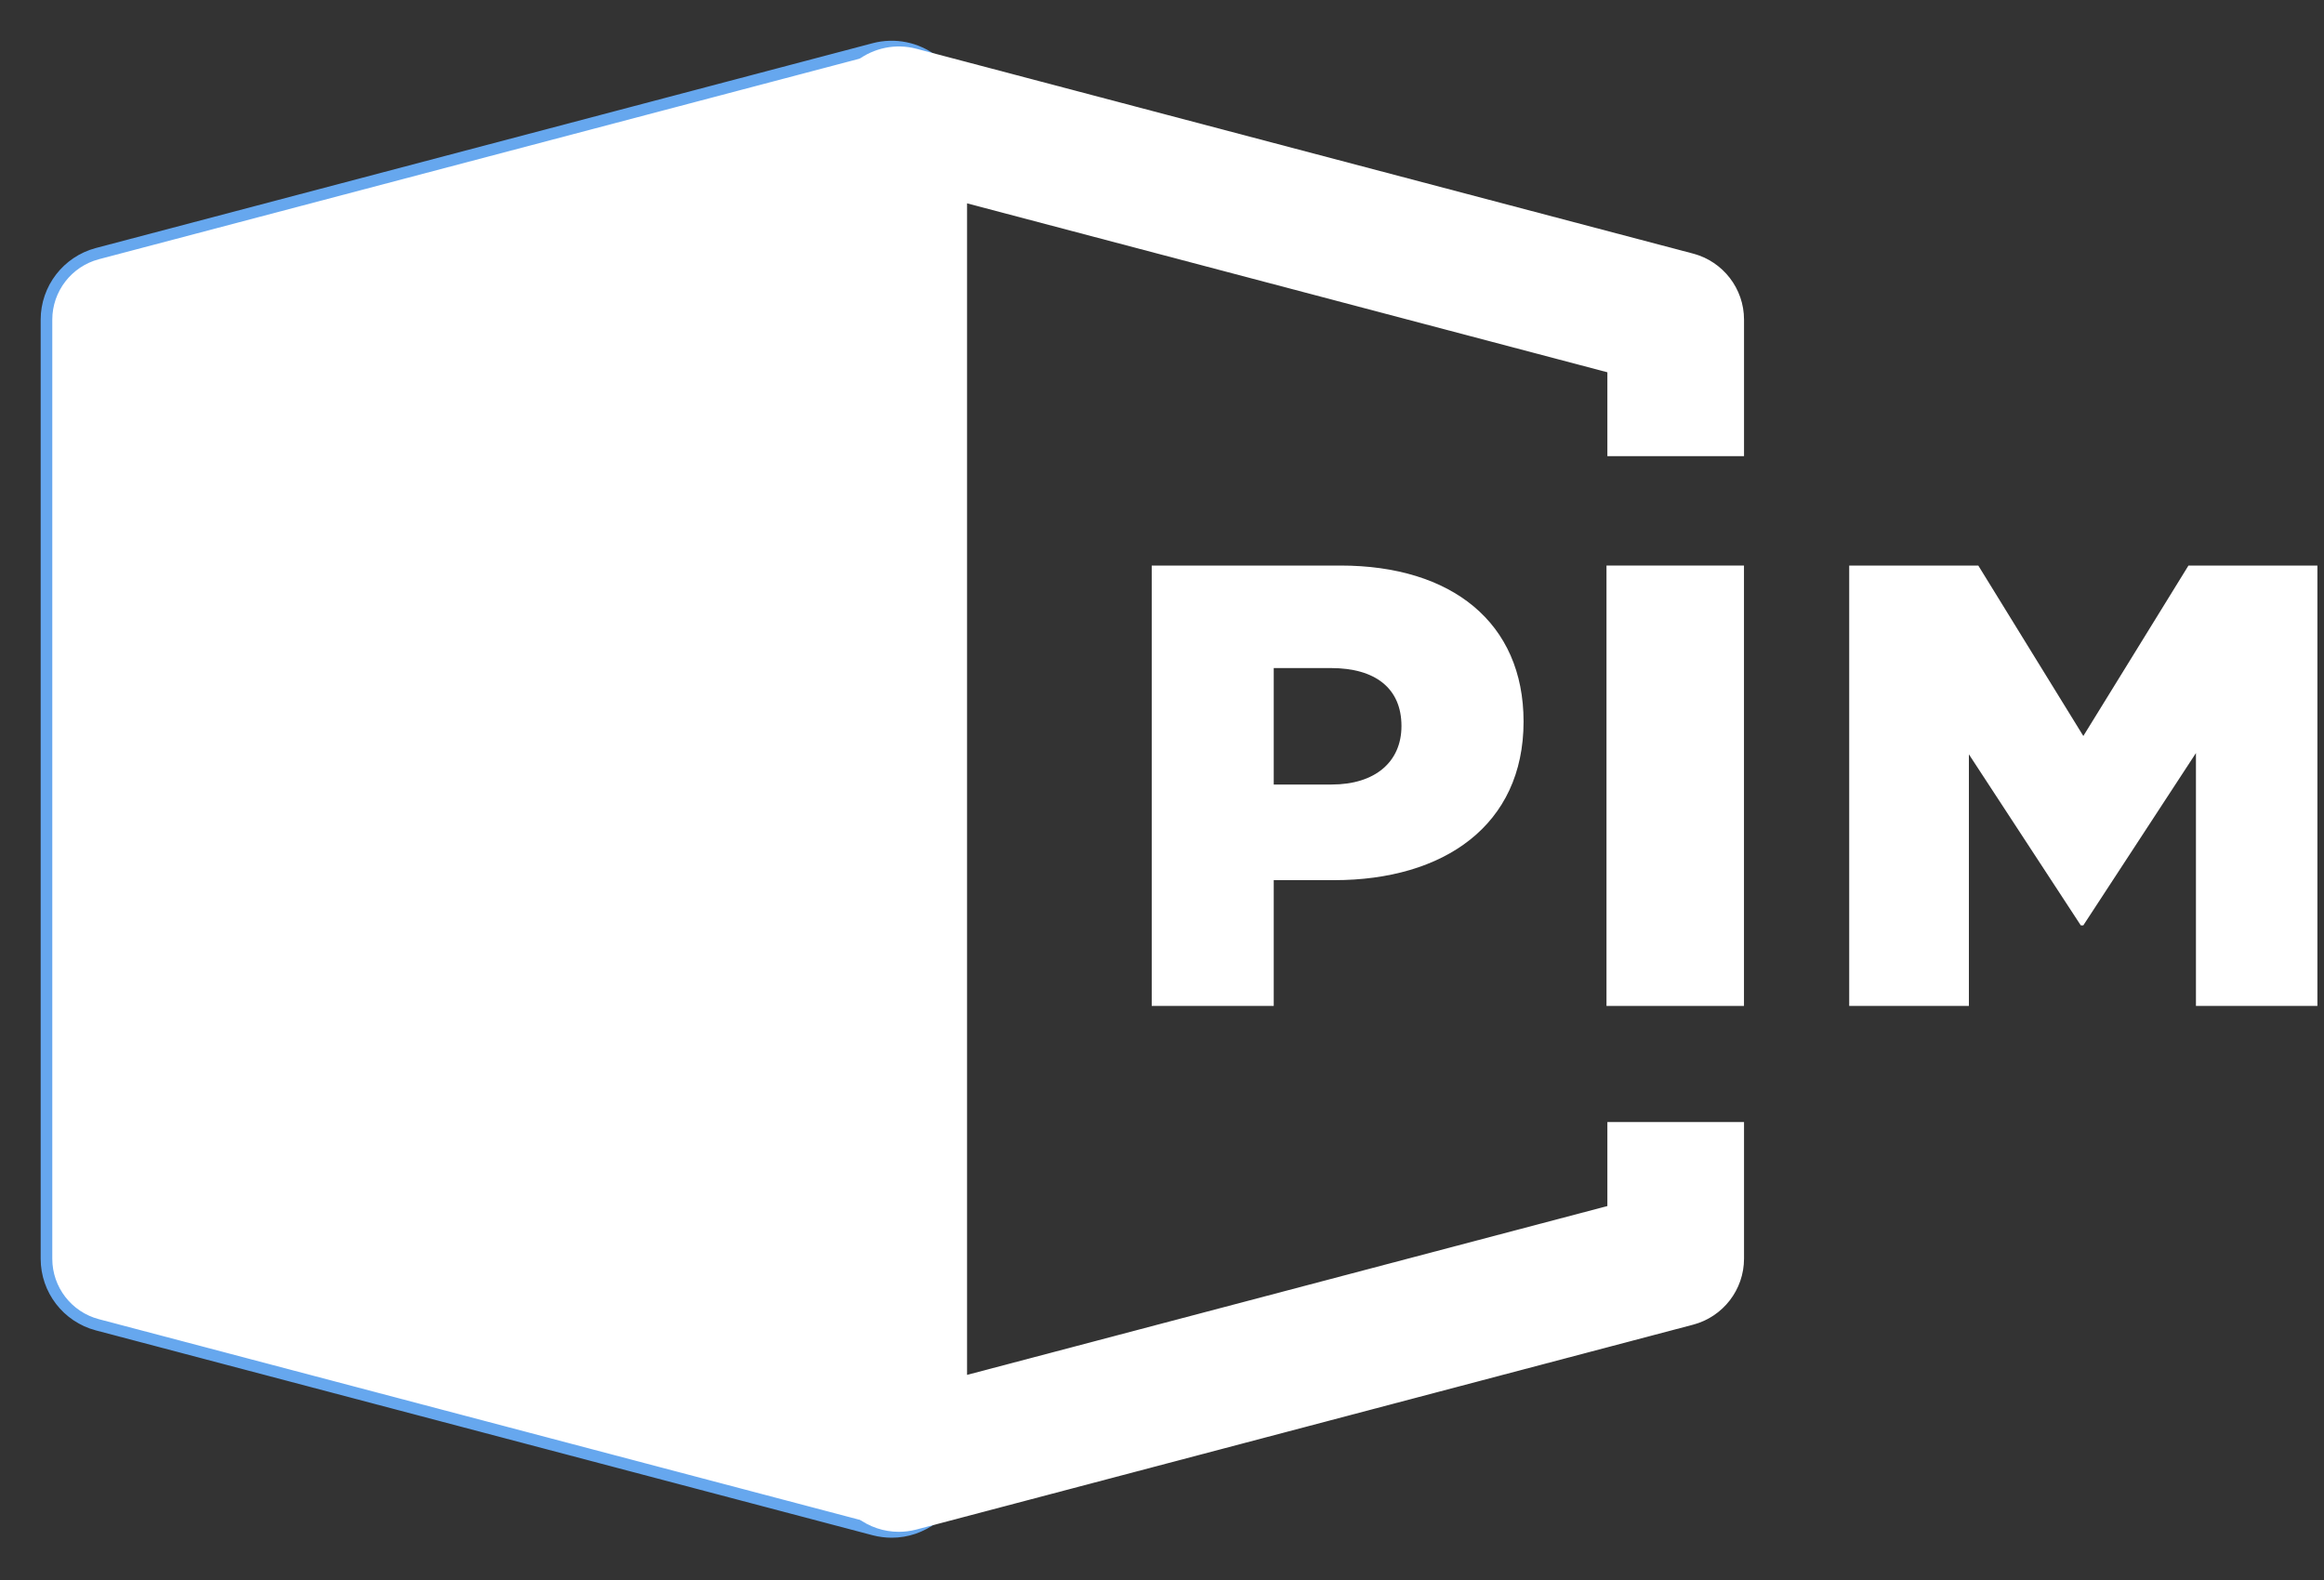 <svg width="50" height="34" viewBox="0 0 50 34" fill="none" xmlns="http://www.w3.org/2000/svg">
<rect x="0" y="0" width="50" height="34" fill="#333333" stroke="none"/>
<path d="M20.081 1.307C19.721 1.029 19.249 0.934 18.809 1.05L2.094 5.458C1.45 5.629 1 6.213 1 6.879V27.087C1 27.755 1.45 28.337 2.094 28.508L18.809 32.917C18.933 32.949 19.059 32.965 19.184 32.965C19.504 32.965 19.821 32.86 20.081 32.66C20.442 32.381 20.654 31.952 20.654 31.495V2.471C20.654 2.015 20.442 1.585 20.081 1.307Z" fill="white" stroke="#66A7EE" stroke-width="0.25" stroke-miterlimit="10"/>
<path d="M19.337 32.963C19.017 32.963 18.7 32.858 18.439 32.658C18.078 32.38 17.867 31.95 17.867 31.493V2.469C17.867 2.013 18.078 1.583 18.439 1.305C18.802 1.027 19.274 0.933 19.712 1.048L36.426 5.457C37.071 5.627 37.522 6.211 37.522 6.877V9.816H34.582V8.011L20.806 4.376V29.586L34.582 25.953V24.145H37.522V27.085C37.522 27.753 37.071 28.336 36.426 28.506L19.712 32.915C19.589 32.947 19.462 32.963 19.337 32.963Z" fill="white"/>
<path d="M24.778 12.17H28.84C31.236 12.17 32.779 13.401 32.779 15.527C32.779 17.762 31.061 18.94 28.705 18.94H27.404V21.646H24.779V12.17H24.778ZM28.65 16.882C29.585 16.882 30.152 16.395 30.152 15.623C30.152 14.809 29.585 14.376 28.637 14.376H27.404V16.882H28.65Z" fill="white"/>
<path d="M34.563 12.17H37.521V21.647H34.563V12.17Z" fill="white"/>
<path d="M39.785 12.17H42.562L44.822 15.838L47.084 12.17H49.858V21.647H47.245V16.205L44.821 19.914H44.768L42.36 16.232V21.647H39.785V12.17Z" fill="white"/>
</svg>
